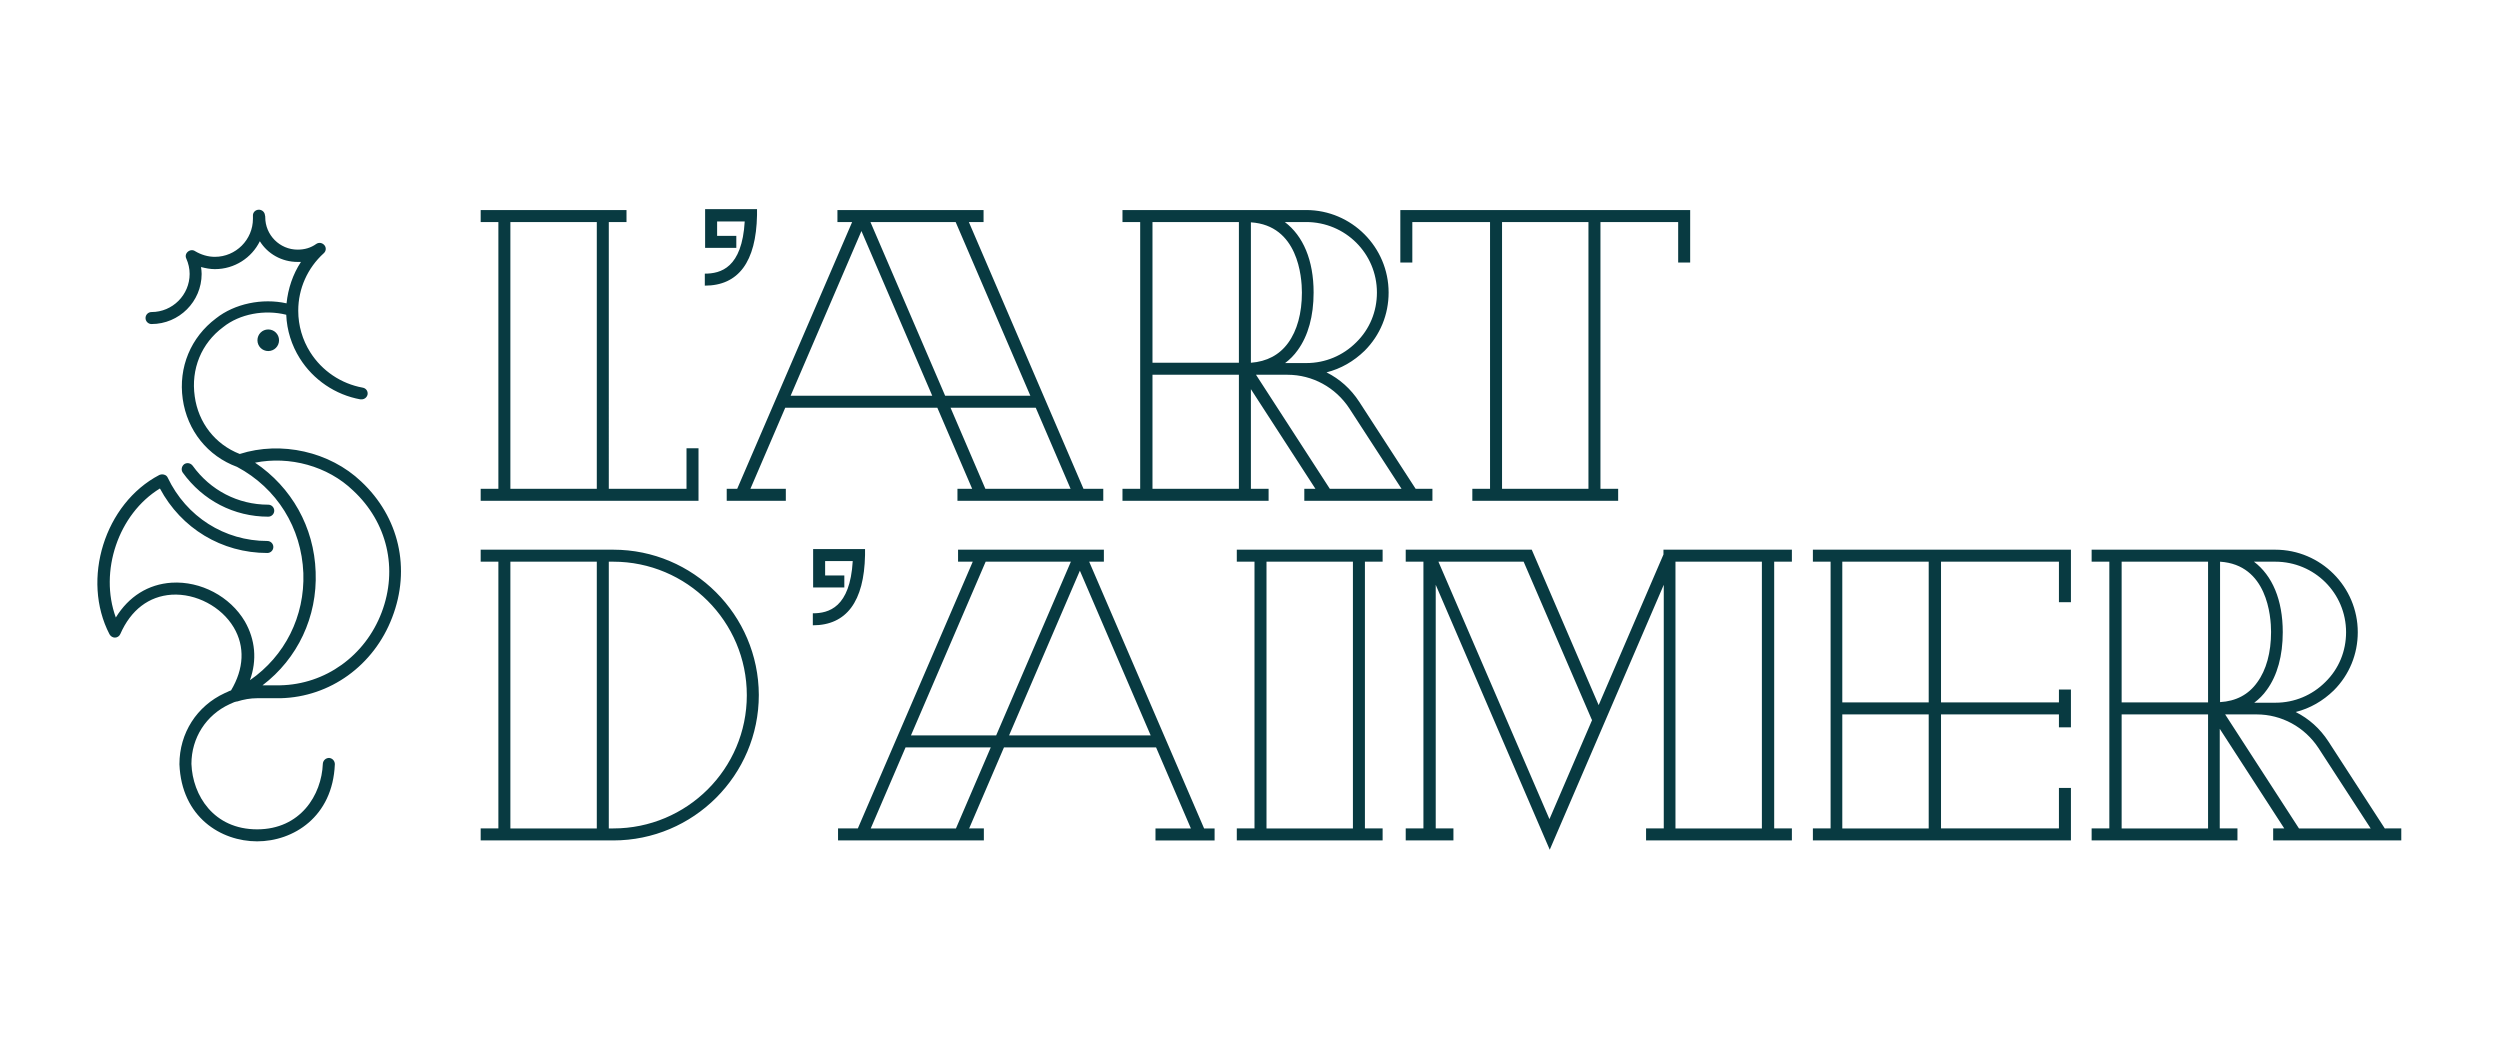 <?xml version="1.0" encoding="utf-8"?>
<!-- Generator: Adobe Illustrator 25.0.0, SVG Export Plug-In . SVG Version: 6.00 Build 0)  -->
<svg version="1.1" id="Calque_1" xmlns="http://www.w3.org/2000/svg" xmlns:xlink="http://www.w3.org/1999/xlink" x="0px" y="0px"
	 viewBox="0 0 833.2 352.9" style="enable-background:new 0 0 833.2 352.9;" xml:space="preserve">
<style type="text/css">
	.st0{fill:#083A41;}
</style>
<path class="st0" d="M202.9,166.9h29.9v-17.5h-4v13.5h-25.9V74h5.9v-4h-5.9h-36.8h-5.9v4h5.9v88.9h-5.9v4h5.9H202.9z M170.1,74h28.8
	v88.9h-28.8V74z M470.7,74h25.9v88.9h-5.9v4h5.9h36.8h5.9v-4h-5.9V74h25.9v13.5h4V70h-29.9h-36.8h-29.9v17.5h4V74z M529.4,74v88.9
	h-28.8V74H529.4z M418.1,183.2h-5.9v4h5.9v88.9h-5.9v4h5.9h36.8h5.9v-4h-5.9v-88.9h5.9v-4h-5.9H418.1z M450.9,276.1h-28.8v-88.9
	h28.8V276.1z M555.1,183.2h-0.7v1.6L532.8,235l-22.3-51.8h-1.3h-35.8h-4.9v4h5.9v88.9h-5.9v4h15.9v-4h-5.9v-81.2l38,88.3l38-88.3
	v81.2h-5.9v4h5.9h36.8h5.9v-4h-5.9v-88.9h5.9v-4h-5.9H555.1z M479.4,187.2h28.4l22.6,52.4l0,0l0.2,0.4l-14.2,33L479.4,187.2z
	 M587.2,276.1h-28.8v-88.9h28.8V276.1z M416.9,166.9h5.9v-4h-5.9v-33.2l21.5,33.2h-3.7v4h6.3h33.4h3v-4h-5.6l-18.8-29
	c-2.8-4.3-6.5-7.6-10.9-9.8c4.8-1.2,9.1-3.7,12.7-7.2c5.2-5.2,8-12.1,8-19.4c0-15.1-12.3-27.5-27.5-27.5h-18.5v0h-36.8v0h-5.9v4h5.9
	v88.9h-5.9v4h5.9H416.9z M416.9,120.9V74.1c15.7,1,17,18.1,17,23.4c0,6.9-1.6,12.7-4.6,16.8C426.4,118.3,422.2,120.5,416.9,120.9z
	 M449.7,136.1l17.4,26.8h-23.9l-24.6-38h10.5C437.4,124.9,445.1,129.1,449.7,136.1z M458.9,97.5c0,6.3-2.4,12.2-6.9,16.6
	c-4.4,4.4-10.3,6.9-16.6,6.9h-7.1c1.6-1.2,3-2.6,4.2-4.3c3.5-4.8,5.3-11.4,5.3-19.2c0-10.8-3.5-18.9-9.6-23.5h7.1
	C448.4,74,458.9,84.5,458.9,97.5z M394.2,74h18.7v46.9h-28.8V74H394.2z M384.1,124.9h28.8v38h-28.8V124.9z M794.8,276.1l-18.8-29
	c-2.8-4.3-6.5-7.6-10.9-9.8c4.8-1.2,9.1-3.7,12.7-7.2c5.2-5.2,8-12.1,8-19.4c0-15.1-12.3-27.5-27.5-27.5h-18.5v0h-36.8v0h-5.9v4h5.9
	v88.9h-5.9v4h5.9h36.8h5.9v-4h-5.9v-33.2l21.5,33.2h-3.7v4h6.3h33.4h3v-4H794.8z M739.9,234v-46.8c15.7,1,17,18.1,17,23.4
	c0,6.9-1.6,12.7-4.6,16.8C749.4,231.5,745.2,233.7,739.9,234z M781.9,210.7c0,6.3-2.4,12.2-6.9,16.6c-4.4,4.4-10.3,6.9-16.6,6.9
	h-7.1c1.6-1.2,3-2.6,4.2-4.3c3.5-4.8,5.3-11.4,5.3-19.2c0-10.8-3.5-18.9-9.6-23.5h7.1C771.4,187.2,781.9,197.7,781.9,210.7z
	 M717.2,187.2h18.7v46.9h-28.8v-46.9H717.2z M707.1,276.1v-38h28.8v38H707.1z M766.2,276.1l-24.6-38h10.5c8.3,0,16,4.2,20.6,11.2
	l17.4,26.8H766.2z M261.7,135.9h50.7l11.6,27h-4.9v4h6.6h37.1h4.9v-4h-6.6L322.9,74h4.9v-4h-6.6H284h-4.9v4h4.9l-38.3,88.9h-3.5v4
	h1.8h17.9v-4h-11.8L261.7,135.9z M263.5,131.9l23.6-54.9l23.6,54.9H263.5z M328.4,162.9l-11.6-27h28.4l11.6,27H328.4z M318.5,74
	l24.9,57.9H315L290.1,74H318.5z M234.9,95.2v-4c5.3,0,12.4-1.9,13.3-17.4h-9.2v4.8h6.4v4h-10.4V69.7h17.3l0,2
	C252,87.3,246.1,95.2,234.9,95.2z M204.4,183.2h-1.5h-36.8h-5.9v4h5.9v88.9h-5.9v4h5.9h36.8h1.5c26.7,0,48.5-21.7,48.5-48.5
	C252.8,204.9,231.1,183.2,204.4,183.2z M170.1,276.1v-88.9h28.8v88.9H170.1z M204.4,276.1h-1.5v-88.9h1.5
	c24.5,0,44.5,19.9,44.5,44.5S228.9,276.1,204.4,276.1z M363,187.2h4.9v-4H363h-37.1h-6.6v4h4.9l-38.3,88.9h-6.6v4h4.9h37.1h6.6v-4
	H323l11.6-27h50.7l11.6,27h-11.8v4H403h1.8v-4h-3.5L363,187.2z M356.9,187.2L332,245.1h-28.4l24.9-57.9H356.9z M318.6,276.1h-28.4
	l11.6-27h28.4L318.6,276.1z M336.3,245.1l23.6-54.9l23.6,54.9H336.3z M610.1,183.2h-5.9v4h5.9v88.9h-5.9v4h5.9h36.8h43.3v-17.5h-4
	v13.5h-39.3v-38h39.3v4.3h4v-12.6h-4v4.3h-39.3v-46.9h39.3v13.5h4v-17.5h-43.3H610.1z M642.8,276.1h-28.8v-38h28.8V276.1z
	 M642.8,234.1h-28.8v-46.9h28.8V234.1z M270.9,208.4v-4c5.3,0,12.4-1.9,13.3-17.4h-9.2v4.8h6.4v4h-10.4v-12.8h17.3l0,2
	C288,200.5,282.1,208.4,270.9,208.4z M89.4,109.8c2,0,3.6,1.6,3.6,3.6s-1.6,3.6-3.6,3.6c-2,0-3.6-1.6-3.6-3.6S87.4,109.8,89.4,109.8
	z M60.9,157.5c-0.6-0.9-0.4-2.1,0.5-2.8c0.9-0.6,2.1-0.4,2.8,0.5c5.9,8.2,15.1,13,25.2,13c1.1,0,2,0.9,2,2c0,1.1-0.9,2-2,2
	c0,0,0,0,0,0C78,172.2,67.6,166.8,60.9,157.5z M120.4,160.5c-10.5-10-26.7-13.6-40.5-9.2c-8.2-3.2-13.8-10.4-15-19.2
	c-1.3-9.1,2.2-17.7,9.5-23.1c5.5-4.4,13.8-5.9,21-4.1c0.2,5.2,1.8,10.2,4.5,14.5c4.5,7.2,11.9,12.2,20.2,13.7c0.1,0,0.2,0,0.4,0
	c1,0,1.8-0.7,2-1.6c0.2-1.1-0.5-2.1-1.6-2.3c-7.2-1.3-13.6-5.6-17.5-11.8c-2.6-4.1-4-8.9-4-13.8c0,0,0-0.1,0-0.1
	c0-7.3,3.1-14.2,8.5-19.1c0.8-0.7,0.9-1.9,0.2-2.7c-0.7-0.8-1.8-1-2.7-0.4c-1.8,1.3-3.9,1.9-6.2,1.9c-6,0-10.8-4.9-10.8-10.8
	c0-0.1,0-0.1,0-0.2l-0.1-0.5c-0.1-1.1-1.1-1.9-2.2-1.8c-1.1,0.1-1.9,1-1.8,2.1l0,0.2c0,0.2,0,0.5,0,0.7c0,7-5.7,12.7-12.7,12.7
	c-2.3,0-4.6-0.7-6.6-1.9c-0.7-0.5-1.7-0.4-2.4,0.2c-0.7,0.6-0.9,1.5-0.5,2.3c0.7,1.6,1.1,3.3,1.1,5.1c0,7-5.7,12.7-12.7,12.7
	c-1.1,0-2,0.9-2,2s0.9,2,2,2c9.2,0,16.7-7.5,16.7-16.7c0-0.8-0.1-1.6-0.2-2.3c1.5,0.4,3.1,0.7,4.6,0.7c6.6,0,12.3-3.8,15-9.3
	c2.6,4.2,7.3,6.9,12.6,6.9c0.4,0,0.7,0,1.1,0c-2.7,4.1-4.3,8.9-4.8,13.8c-8.1-1.8-17.3,0.1-23.5,5c-8.4,6.3-12.6,16.3-11.1,26.9
	c1.5,10.5,8.3,19,18.1,22.6c13.3,7.1,21.5,20.3,22.1,35.4c0.5,14.4-6.1,27.6-17.8,35.7c2.4-6.7,1.8-13.5-1.7-19.6
	c-4.9-8.3-14.7-13.5-24.4-12.9c-7.8,0.5-14.3,4.6-18.6,11.6c-5.6-15.3,0.8-34.5,14.7-43c7.1,13.3,20.6,21.5,35.8,21.5c0,0,0,0,0,0
	c1.1,0,2-0.9,2-2c0-1.1-0.9-2-2-2c-14.3,0-27-8.1-33.2-21.1c-0.2-0.5-0.7-0.9-1.2-1c-0.5-0.2-1.1-0.1-1.6,0.1
	c-18.2,9.5-26.1,34.8-16.6,53.1c0.4,0.7,1.1,1.1,1.8,1.1c0.8,0,1.5-0.5,1.8-1.2c3.5-8,9.5-12.6,17.1-13.1c8.1-0.5,16.6,4,20.7,10.9
	c3.8,6.4,3.4,13.8-0.9,21c-0.4,0.1-0.8,0.3-1.2,0.5l-0.2,0.1c-0.2,0.1-0.4,0.2-0.7,0.3c-9.3,4.3-15.1,13.3-15.1,23.7
	c0.7,17.7,13.9,25.7,25.9,25.7c0,0,0,0,0,0c12,0,25.2-8.1,25.9-25.7c0-1.1-0.8-2-1.9-2.1c-1.1,0-2,0.8-2.1,1.9
	c-0.4,10.5-7.5,21.9-21.9,21.9c-14.5,0-21.5-11.3-21.9-21.8c0-8.7,4.9-16.3,12.7-19.9c0.2-0.1,0.5-0.2,0.7-0.3l0.2-0.1
	c0.4-0.2,0.9-0.4,1.4-0.5c0,0,0.1,0,0.1,0c0,0,0,0,0.1,0c0,0,0,0,0,0c2.2-0.7,4.5-1.1,6.7-1.1c2.6,0,5.2,0,6.6,0c0,0,0,0,0,0h0.2
	c0.1,0,0.1,0,0.2,0c0.2,0,0.3,0,0.5,0c0,0,0,0,0,0c0,0,0,0,0,0l0.2,0c0,0,0.1,0,0.1,0c16.5-0.4,31.1-10.9,37.2-26.9
	C137,189.5,133,172.3,120.4,160.5z M127.2,204.1c-5.5,14.5-18.8,24-33.8,24.3c0,0,0,0,0,0c0,0-0.1,0-0.1,0l-0.7,0c0,0,0,0,0,0
	c-1.1,0-3,0-5.1,0c11.7-8.9,18.3-22.8,17.7-37.8c-0.5-14.9-8-28.2-20.2-36.4c11.5-2.3,24.2,1.1,32.7,9.3
	C129.1,174.1,132.7,189.6,127.2,204.1z"/>
</svg>
